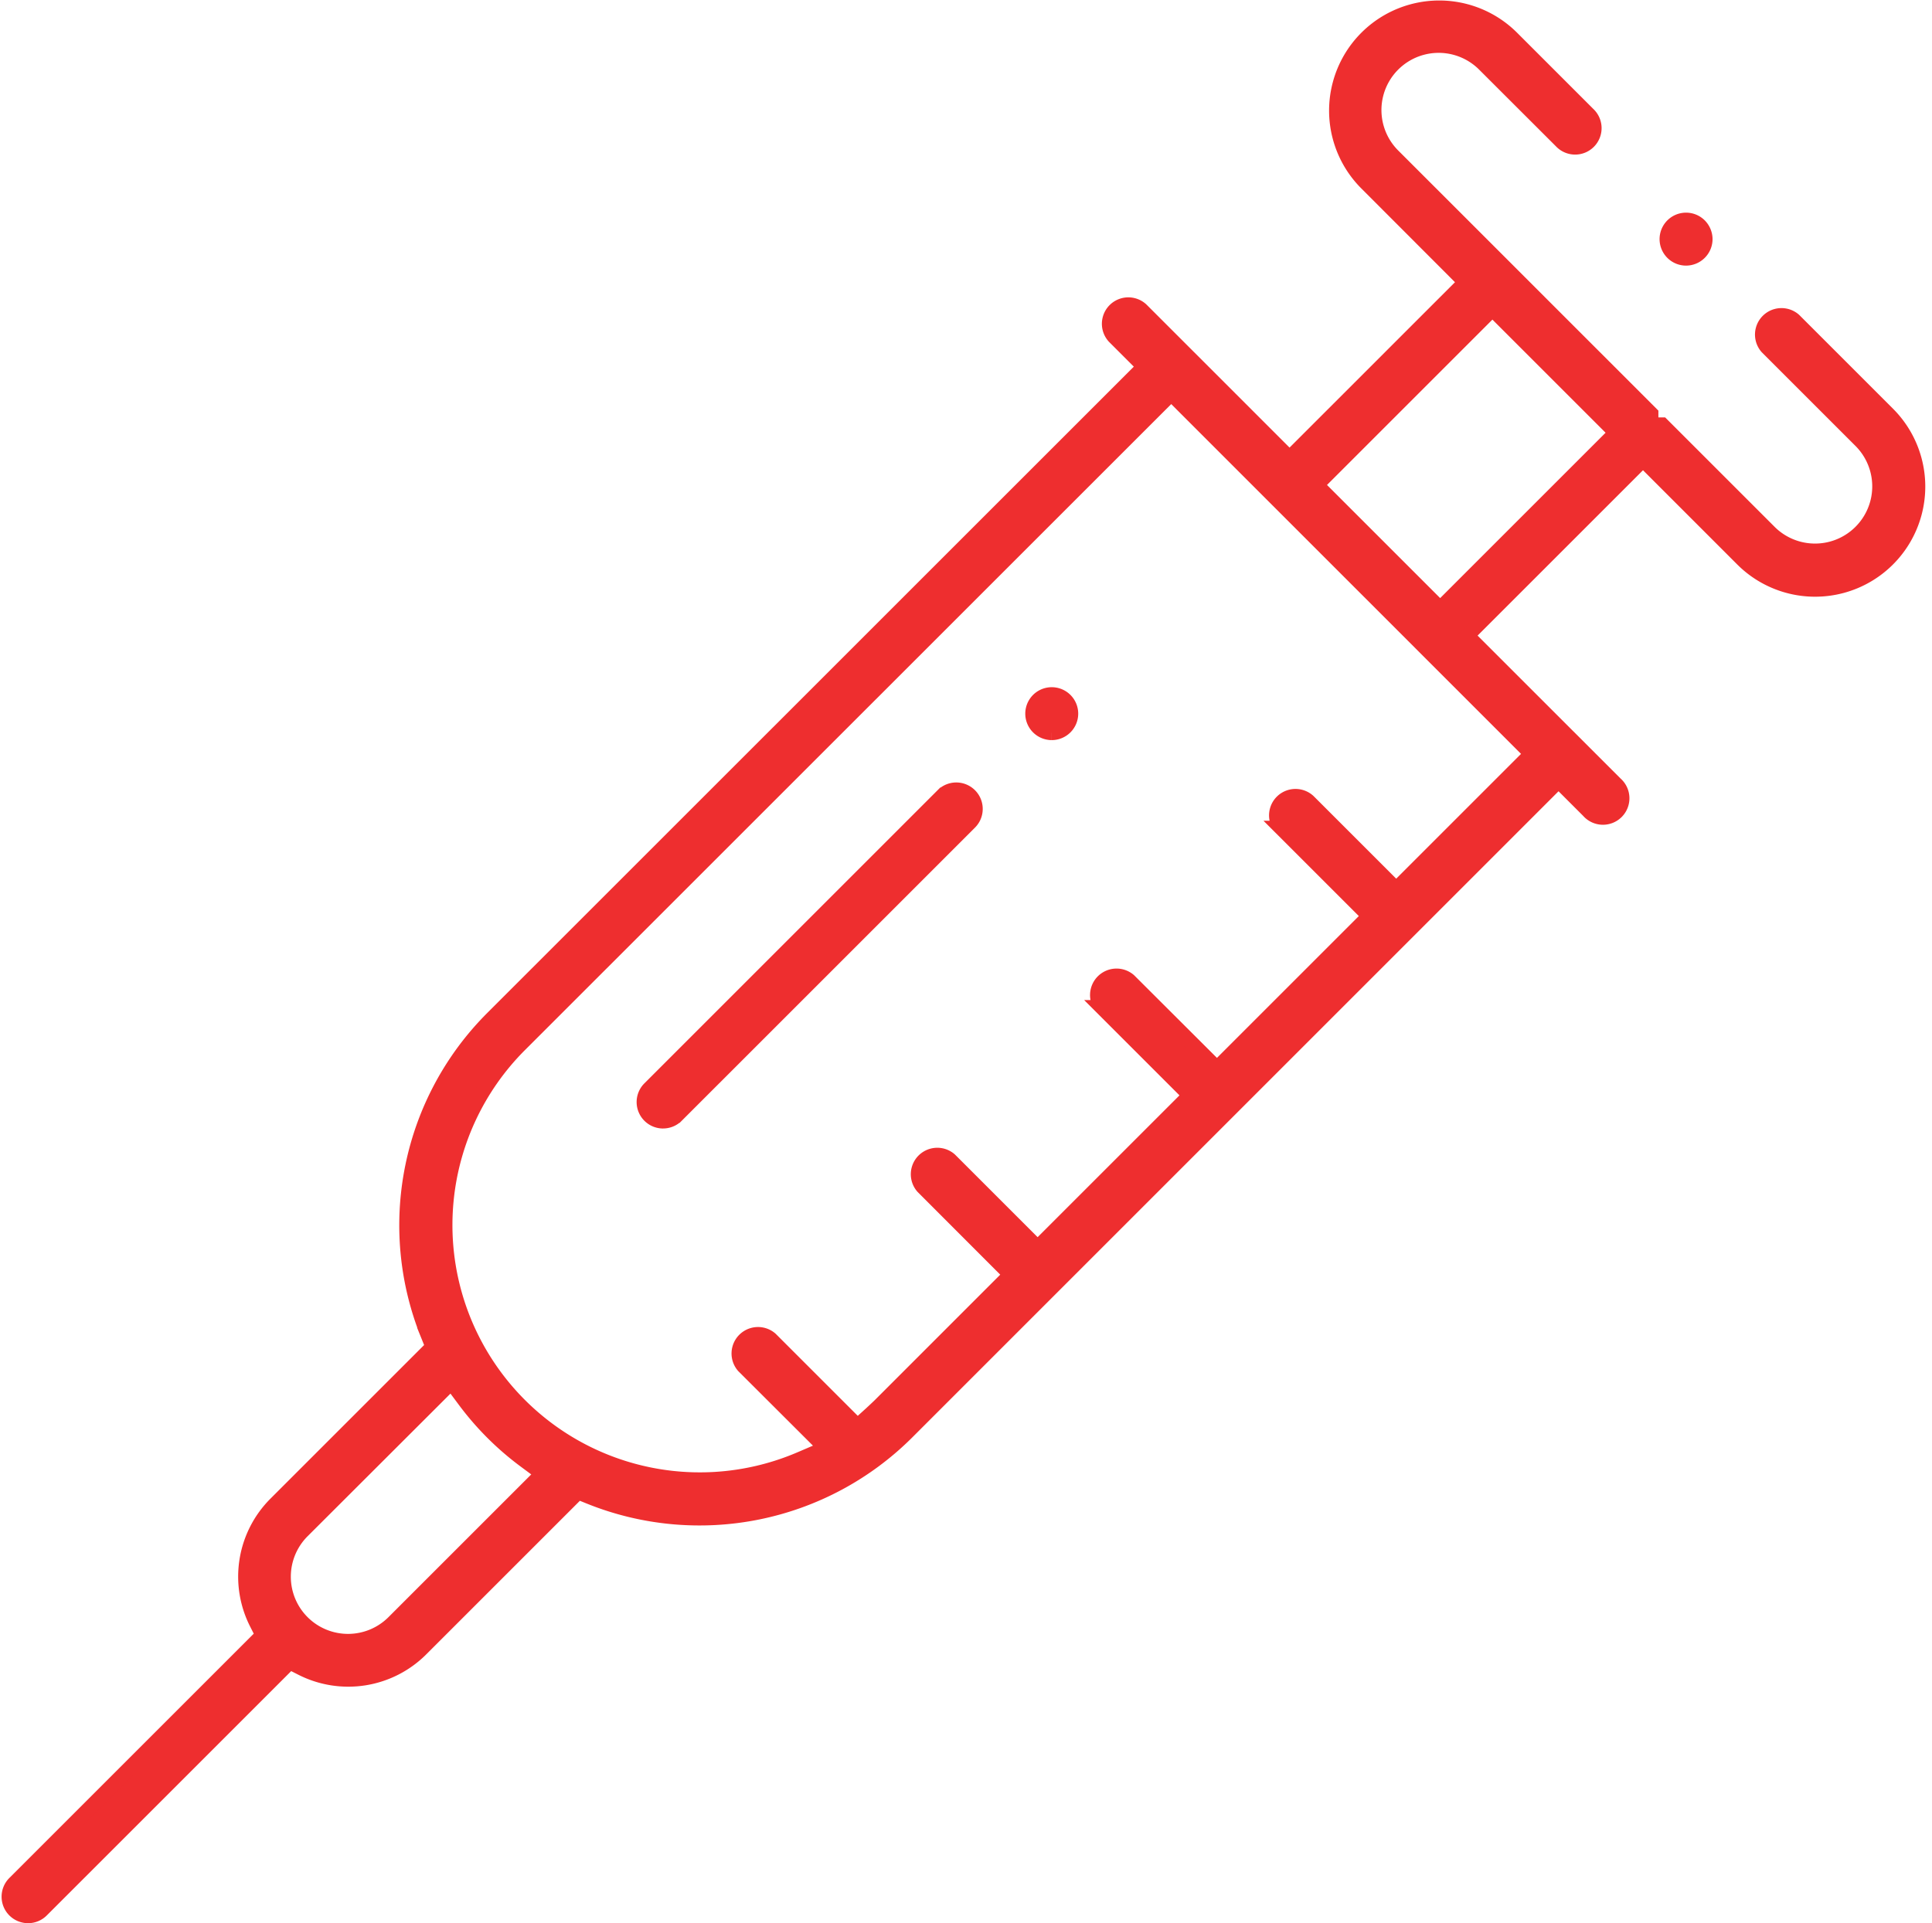 <svg xmlns="http://www.w3.org/2000/svg" width="64.779" height="64.5" viewBox="0 0 64.779 64.5">
  <g id="picto-comment-fonctionne-vaccin" transform="translate(0.304 0.25)">
    <g id="Groupe_114" data-name="Groupe 114" transform="translate(0)">
      <path id="Tracé_37824" data-name="Tracé 37824" d="M.637,64a.638.638,0,0,1-.451-1.089l8.323-8.322L8.3,54.177a3.447,3.447,0,0,1,.64-3.987l5.27-5.27-.158-.391A9.815,9.815,0,0,1,16.21,33.9L38.066,12.047,37.059,11.04a.637.637,0,0,1,.9-.9l4.975,4.975,5.9-5.9L45.5,5.876a3.443,3.443,0,0,1,4.869-4.869L52.94,3.578a.637.637,0,1,1-.9.9L49.467,1.908A2.168,2.168,0,0,0,46.4,4.974l8.651,8.651V14h.374l3.6,3.6a2.168,2.168,0,0,0,3.066-3.066l-3.145-3.145a.638.638,0,0,1,.9-.9l3.145,3.145a3.443,3.443,0,0,1-4.87,4.87l-3.336-3.337-5.9,5.9,4.975,4.974a.638.638,0,1,1-.9.9l-1.007-1.007L30.1,47.789A9.846,9.846,0,0,1,19.47,49.948l-.391-.158-5.27,5.27a3.446,3.446,0,0,1-3.986.64l-.412-.209L1.088,63.813A.633.633,0,0,1,.637,64m9.2-12.908a2.168,2.168,0,1,0,3.066,3.066l4.987-4.987-.593-.44A9.762,9.762,0,0,1,15.269,46.7l-.441-.592ZM17.112,34.8a8.545,8.545,0,0,0,9.414,13.89l.866-.371L24.63,45.562a.638.638,0,0,1,.9-.9l2.918,2.918.45-.408c.108-.1.205-.19.3-.282L33.587,42.5,30.641,39.55a.638.638,0,0,1,.9-.9l2.946,2.946,5.11-5.11-2.946-2.946a.638.638,0,0,1,.9-.9L40.5,35.583l5.11-5.11-2.946-2.946a.637.637,0,0,1,.9-.9l2.946,2.946,4.539-4.539L38.967,12.949ZM43.836,16.015l4.148,4.148,5.9-5.9-4.148-4.148Z" transform="translate(0)" fill="#ee2e2f" stroke="#ee2e2f" stroke-width="0.5"/>
      <path id="Tracé_37825" data-name="Tracé 37825" d="M274.121,36.359a.638.638,0,1,1,.45-1.089.65.65,0,0,1,.187.451.64.64,0,0,1-.637.638" transform="translate(-217.891 -27.951)" fill="#ee2e2f" stroke="#ee2e2f" stroke-width="0.5"/>
      <path id="Tracé_37826" data-name="Tracé 37826" d="M105.4,140.121a.637.637,0,0,1-.451-1.088l9.85-9.85a.637.637,0,0,1,.9.9l-9.85,9.85a.633.633,0,0,1-.451.187" transform="translate(-83.47 -102.773)" fill="#ee2e2f" stroke="#ee2e2f" stroke-width="0.5"/>
      <path id="Tracé_37827" data-name="Tracé 37827" d="M169.481,114.648a.638.638,0,0,1-.637-.637.637.637,0,0,1,1.275,0,.638.638,0,0,1-.637.637" transform="translate(-134.521 -90.326)" fill="#ee2e2f" stroke="#ee2e2f" stroke-width="0.5"/>
    </g>
  </g>
</svg>
